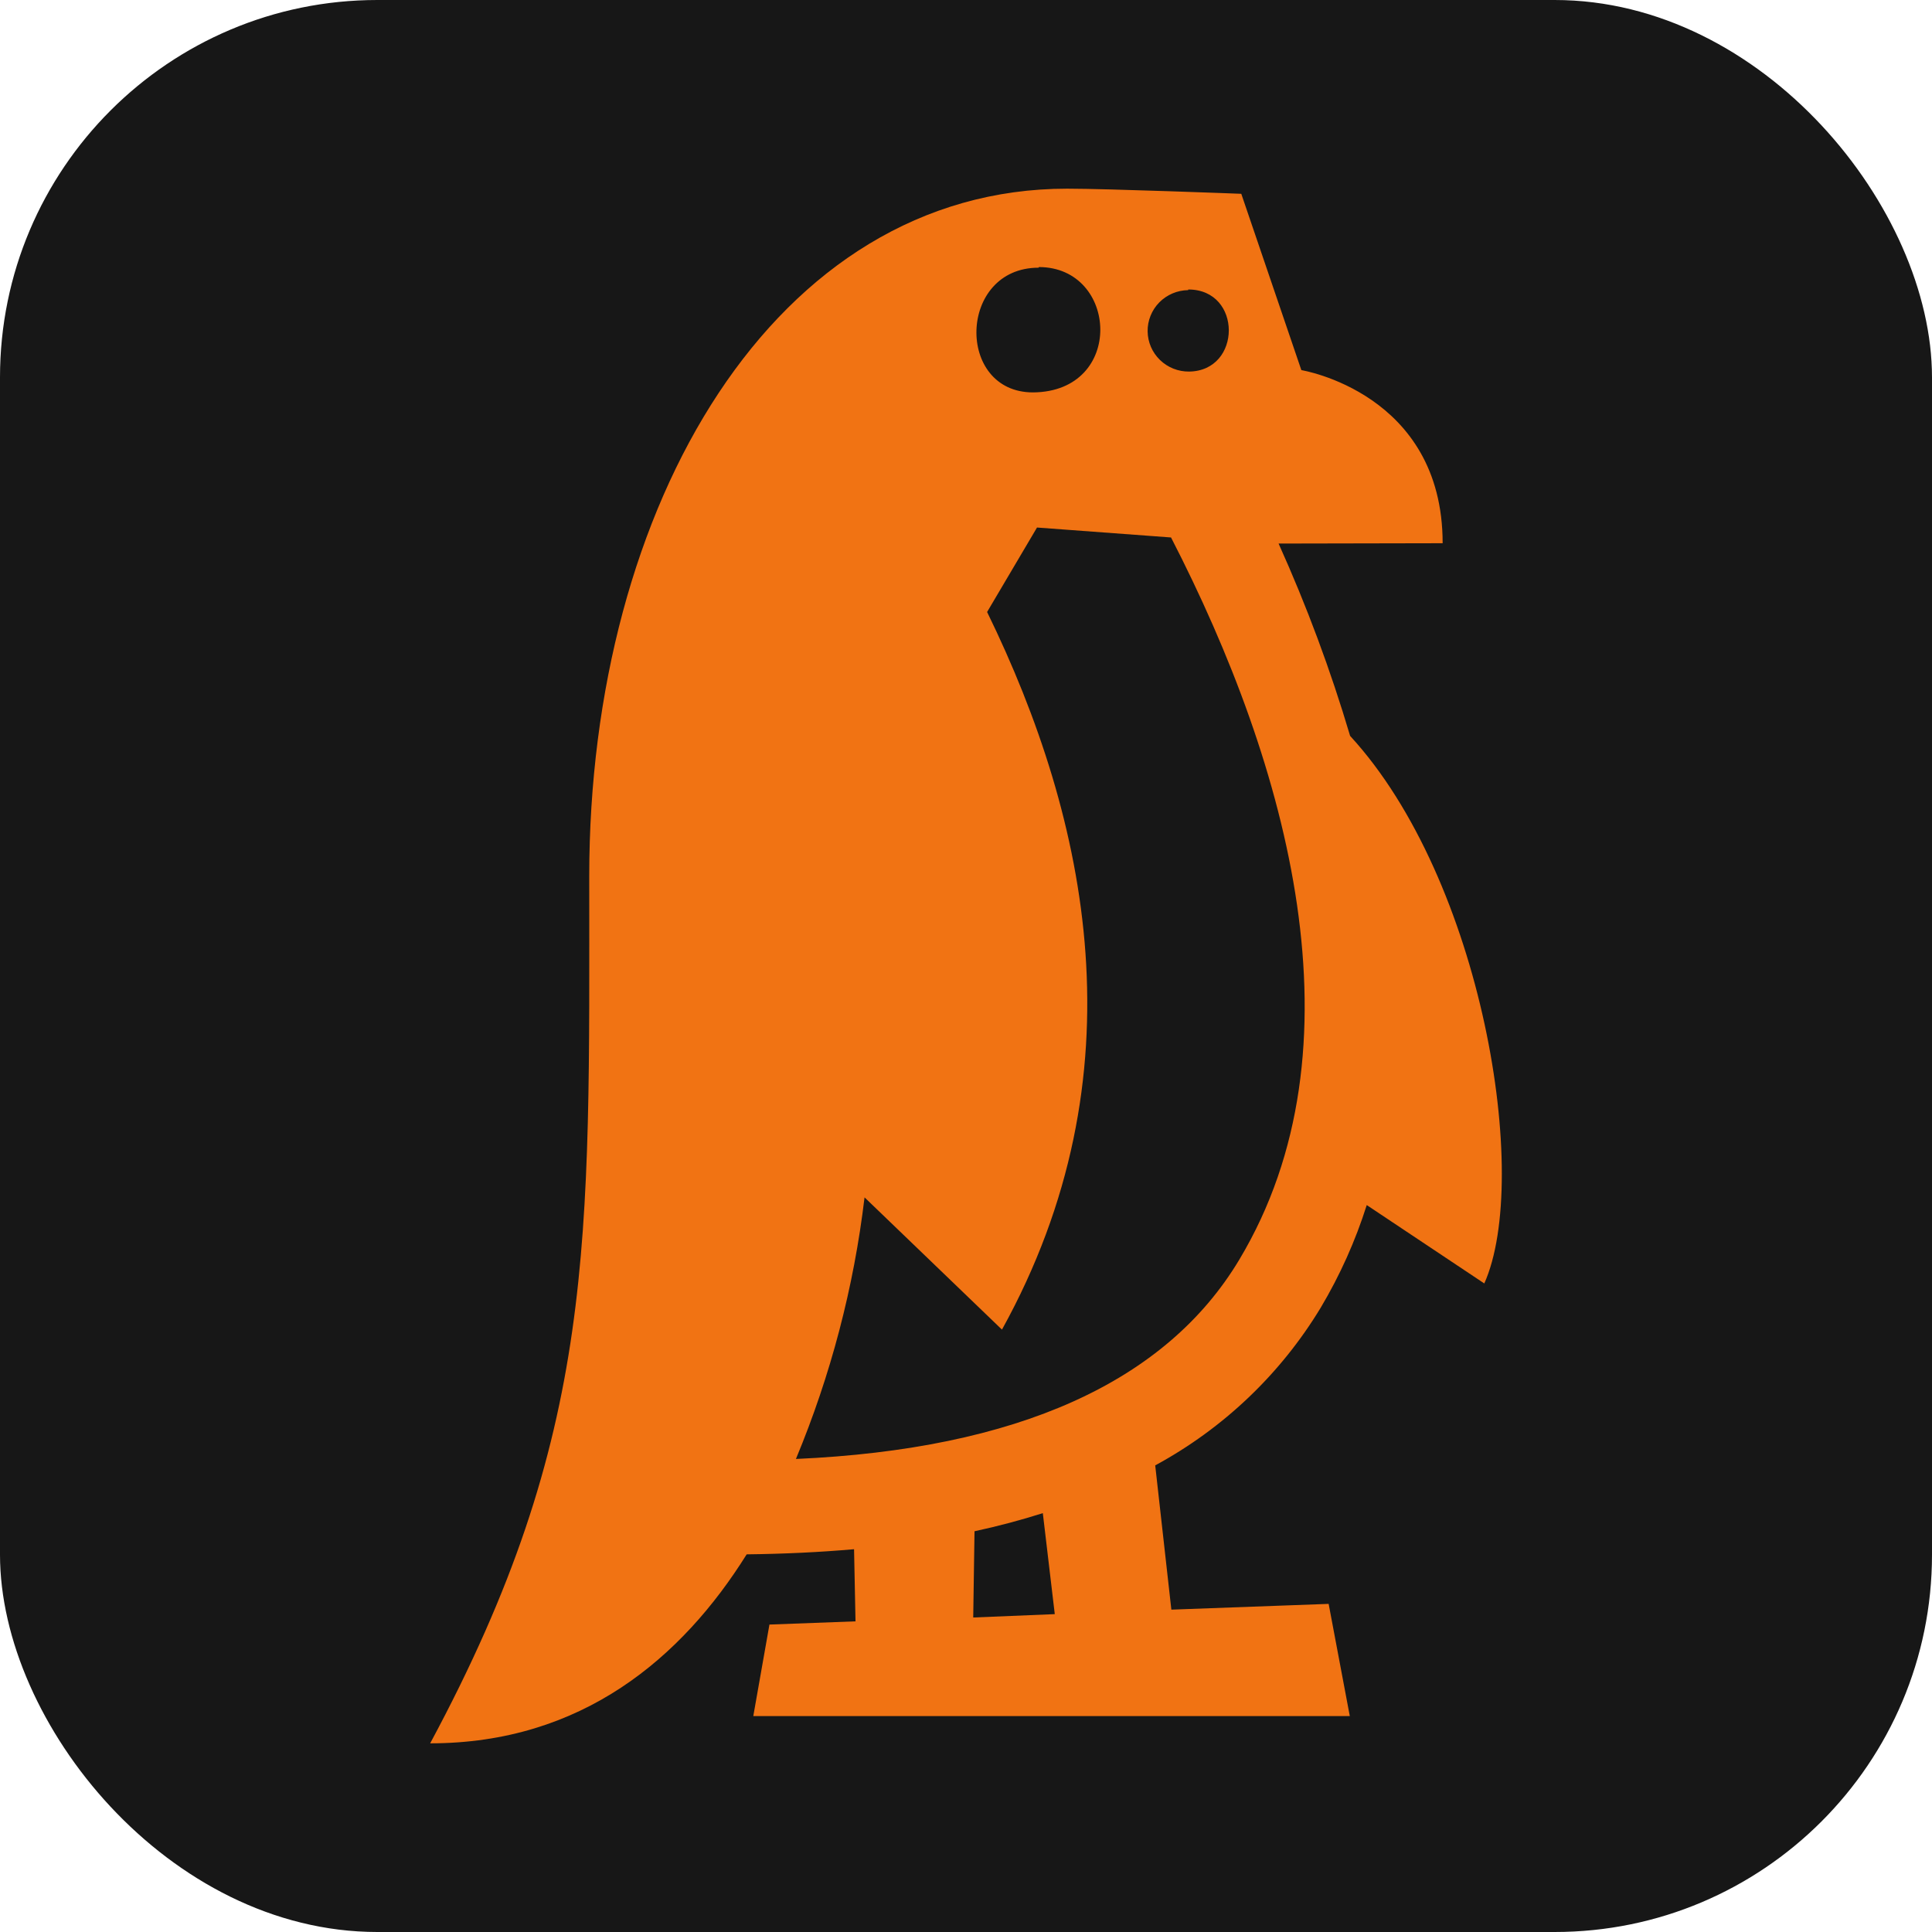 <svg width="256" height="256" viewBox="0 0 256 256" fill="none" xmlns="http://www.w3.org/2000/svg">
<rect width="256" height="256" rx="50" fill="#171717"/>
<path fill-rule="evenodd" clip-rule="evenodd" d="M196.678 170.064L181.101 159.678C179.599 164.426 177.553 168.987 175.003 173.272C169.695 182.05 162.125 189.265 153.072 194.171L155.211 213.286L176.052 212.522L178.855 227.389H99.815L101.955 215.262L113.359 214.837L113.167 205.279C108.63 205.676 103.887 205.902 98.938 205.959C90.379 219.658 77.113 231 57 231C79.082 189.923 78.076 164.712 78.076 116.117C78.076 66.841 102.682 25 141.41 25C146.824 25 164.476 25.68 164.476 25.68L172.436 49.043C172.436 49.043 191.158 52.059 191.158 71.981L169.419 72.024C173.15 80.299 176.317 88.814 178.897 97.511C196.486 116.626 202.905 156.11 196.678 170.064ZM139.763 213.881L138.179 200.5C135.291 201.414 132.295 202.221 129.129 202.9L128.957 214.327L139.763 213.881ZM137.623 35.471C126.925 35.471 126.604 51.995 136.874 51.995C149.092 51.91 148.193 35.386 137.644 35.386L137.623 35.471ZM157.436 38.444C156.723 38.453 156.018 38.601 155.362 38.88C154.705 39.158 154.111 39.563 153.612 40.07C153.114 40.577 152.72 41.176 152.455 41.834C152.19 42.491 152.057 43.194 152.066 43.903C152.074 44.611 152.223 45.311 152.504 45.963C152.785 46.614 153.192 47.204 153.703 47.699C154.214 48.194 154.818 48.584 155.48 48.848C156.143 49.111 156.851 49.242 157.565 49.234C164.562 49.149 164.626 38.359 157.458 38.359L157.436 38.444ZM155.168 71.217L137.409 69.9L130.797 81.093C144.277 108.704 151.424 142.432 132.766 176.181L114.557 158.659C113.138 170.572 110.078 182.235 105.464 193.321C134.734 192.026 154.484 183.169 164.219 166.9C181.037 138.821 170.809 101.589 155.168 71.217Z" fill="#F17313"/>
</svg>
